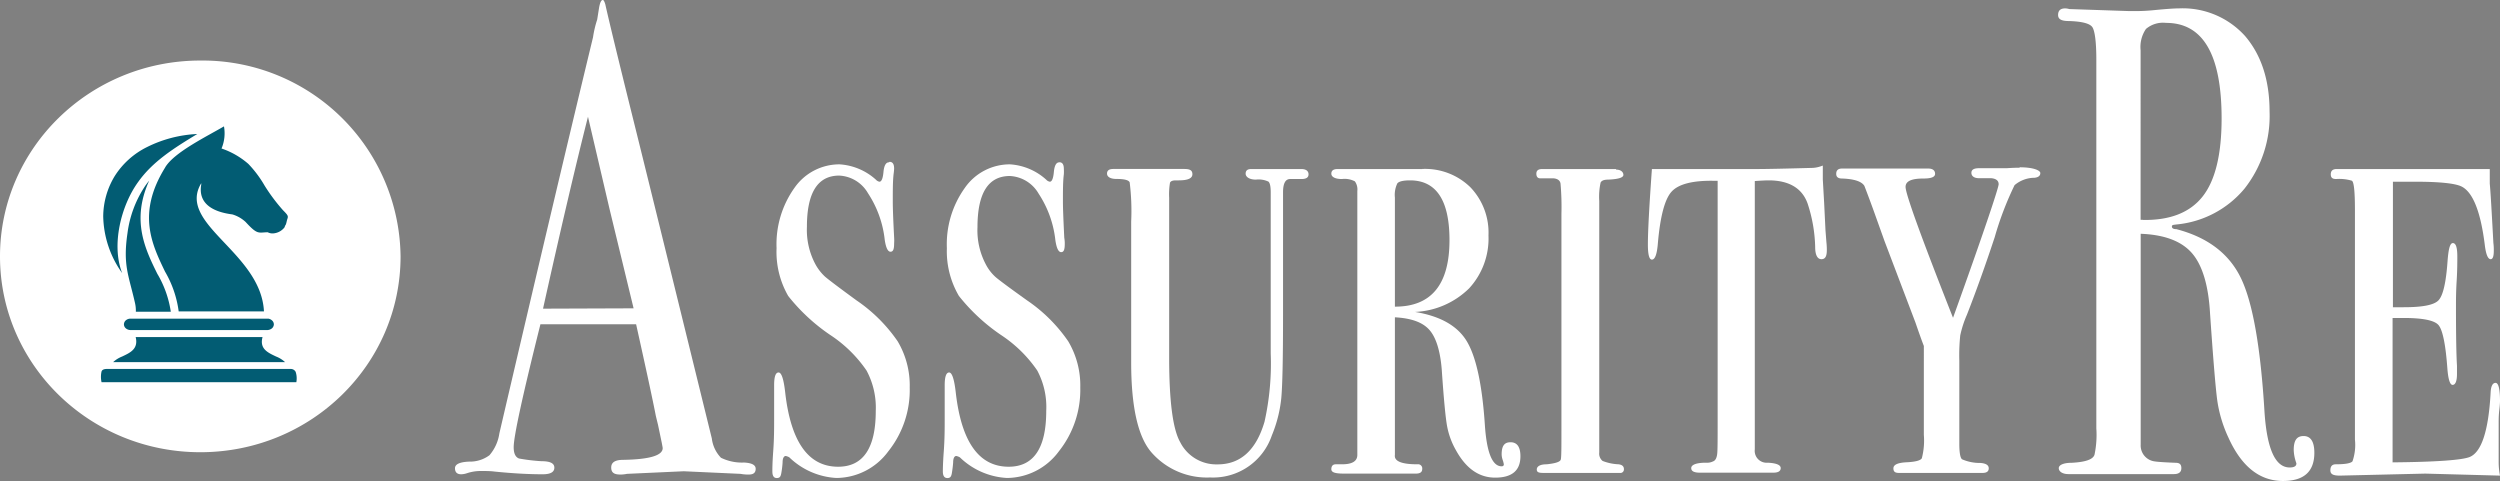 <svg xmlns="http://www.w3.org/2000/svg" viewBox="0 0 298.14 57.36"><rect x="0" y="0" width="298.14" height="57.36" fill="#808080" stroke="none"/><defs><style>.cls-1{fill:#fff;}.cls-2{fill:#025c73;}</style></defs><g id="Layer_2" data-name="Layer 2"><g id="Layer_1-2" data-name="Layer 1"><path class="cls-1" d="M23.89,7.22C10.69,7.22,0,17.68,0,30.58S10.69,53.93,23.89,53.93,47.77,43.48,47.77,30.58A23.62,23.62,0,0,0,23.89,7.22Z"></path><path class="cls-2" d="M19.68,20c-3.37,5.45-1.56,9.14,0,12.39a12.69,12.69,0,0,1,1.63,4.75H31.48C31.12,30.06,21.05,26.73,24,21.85L24,22c-.39,2.23,1.29,3.26,3.71,3.57a4,4,0,0,1,1.58.9c1.45,1.58,1.51,1.24,2.64,1.23a1.22,1.22,0,0,0,.7.13,1.87,1.87,0,0,0,1.28-.69c.06-.08.05-.18.14-.3s.14-.49.21-.7c.14-.38.09-.46-.52-1.08a21.34,21.34,0,0,1-2.2-2.95,13.4,13.4,0,0,0-1.92-2.56,9.49,9.49,0,0,0-3.2-1.84,4.68,4.68,0,0,0,.29-2.64c-2.12,1.24-5.92,3.09-7,4.87Zm-.89,12.71c-1.48-3-3.15-6.41-1-11.16-.16.18-.3.38-.44.57a13.18,13.18,0,0,0-2.15,5.71c-.56,3.84.16,5,.91,8.35a4,4,0,0,1,.09,1h4.17a12.46,12.46,0,0,0-1.55-4.43ZM32,38H15.58a.86.86,0,0,0-.56.19.65.65,0,0,0-.24.49.63.63,0,0,0,.22.47.88.88,0,0,0,.52.21h16.4a.93.93,0,0,0,.52-.21.67.67,0,0,0,.22-.47.65.65,0,0,0-.2-.45A.86.86,0,0,0,32,38Zm-.74,2.2H16.18c.34,1.4-.62,1.85-1.62,2.32a3.36,3.36,0,0,0-1.07.67H34a3.36,3.36,0,0,0-1.07-.67c-1-.47-2-.92-1.62-2.32ZM34.68,44H12.76c-.39,0-.58.11-.65.3a2.93,2.93,0,0,0,0,1.28H35.34a2.49,2.49,0,0,0-.08-1.23.65.65,0,0,0-.59-.35Zm-21-23a9.36,9.36,0,0,0-1.37,4.82,12,12,0,0,0,2.26,6.75c-1.3-3.29-.17-8,1.9-10.86,1.71-2.41,4.19-4,7.06-5.73a14.91,14.91,0,0,0-6,1.56A9.58,9.58,0,0,0,13.68,21Z"></path><path class="cls-1" d="M64.76,36.81q3.13-14.08,5.36-22.89l2.57,11q2,8.26,2.87,11.85ZM71.88,0c-.18,0-.32.29-.43.88l-.23,1.45a13,13,0,0,0-.5,2.12Q66.41,22.27,59.55,51.69a5.08,5.08,0,0,1-1.18,2.6,3.89,3.89,0,0,1-2.43.76c-1.12.05-1.68.31-1.68.79s.25.72.75.72a2.33,2.33,0,0,0,.69-.13,5.19,5.19,0,0,1,1.66-.26c.57,0,1.12,0,1.65.07,2.17.22,4.08.32,5.71.32.93,0,1.39-.26,1.39-.79S65.6,55,64.56,55a21.9,21.9,0,0,1-2.66-.32c-.43-.16-.64-.61-.64-1.35q0-1.92,3.19-14.66H75.86q1.88,8.45,2.35,10.92l.27,1.11.44,2.11c.07.37.11.58.11.63q0,1.32-4.7,1.4c-1,0-1.44.31-1.44.92s.36.83,1.07.83a3.45,3.45,0,0,0,.8-.08l6.78-.31,6.78.31a4.65,4.65,0,0,0,1,.08c.53,0,.8-.22.8-.68s-.46-.7-1.39-.75a5.68,5.68,0,0,1-2.75-.57,4,4,0,0,1-1.09-2.3q-7.63-31.06-9.56-38.8-2.45-9.87-3.15-13C72.07.16,72,0,71.88,0"></path><path class="cls-1" d="M106,19.36c-.35,0-.57.39-.64,1.15s-.23,1.16-.48,1.16a.73.73,0,0,1-.42-.24,7.12,7.12,0,0,0-4.33-1.83,6.52,6.52,0,0,0-5.39,2.81,11.58,11.58,0,0,0-2.13,7.18A10.54,10.54,0,0,0,94,35.3a22.38,22.38,0,0,0,5.18,4.76,15.6,15.6,0,0,1,4.16,4.13A9.35,9.35,0,0,1,104.44,49q0,6.66-4.49,6.66-5.28,0-6.3-8.77c-.18-1.64-.44-2.47-.8-2.47s-.53.51-.53,1.52V50c0,1.06,0,2.34-.11,3.83s-.1,2.28-.1,2.39c0,.53.17.79.53.79s.46-.19.53-.56a10.61,10.61,0,0,0,.16-1.32c0-.5.16-.75.38-.75a1.43,1.43,0,0,1,.42.16A8.75,8.75,0,0,0,99.74,57a7.73,7.73,0,0,0,6.19-3.17,11.72,11.72,0,0,0,2.56-7.62,10.31,10.31,0,0,0-1.44-5.51,18.66,18.66,0,0,0-4.91-4.88Q99.05,33.56,98.4,33a5.73,5.73,0,0,1-1.17-1.51,8.69,8.69,0,0,1-1-4.44q0-6.1,3.84-6.11a4.18,4.18,0,0,1,3.44,2.1,12.57,12.57,0,0,1,2,5.56c.14.95.37,1.42.69,1.42s.43-.31.43-1a5.08,5.08,0,0,0,0-.72c-.11-2.07-.16-3.5-.16-4.3,0-1.33,0-2.42.1-3.27a6.28,6.28,0,0,0,.06-.63c0-.53-.18-.8-.54-.8"></path><path class="cls-1" d="M126.32,19.36c-.36,0-.57.39-.64,1.15s-.23,1.16-.48,1.16a.75.75,0,0,1-.43-.24,7.1,7.1,0,0,0-4.32-1.83,6.52,6.52,0,0,0-5.39,2.81,11.52,11.52,0,0,0-2.14,7.18,10.54,10.54,0,0,0,1.44,5.71,22.61,22.61,0,0,0,5.18,4.76,15.6,15.6,0,0,1,4.16,4.13A9.25,9.25,0,0,1,124.77,49q0,6.66-4.48,6.66-5.28,0-6.3-8.77c-.18-1.64-.45-2.47-.8-2.47s-.53.51-.53,1.52V50c0,1.06,0,2.34-.11,3.83s-.11,2.28-.11,2.39c0,.53.18.79.54.79s.46-.19.53-.56a12.92,12.92,0,0,0,.16-1.32c0-.5.16-.75.37-.75a1.46,1.46,0,0,1,.43.16A8.73,8.73,0,0,0,120.08,57a7.74,7.74,0,0,0,6.19-3.17,11.77,11.77,0,0,0,2.56-7.62,10.31,10.31,0,0,0-1.44-5.51,18.66,18.66,0,0,0-4.91-4.88c-2.07-1.48-3.31-2.4-3.74-2.77a5.34,5.34,0,0,1-1.17-1.51,8.68,8.68,0,0,1-1-4.44q0-6.1,3.85-6.11a4.19,4.19,0,0,1,3.44,2.1,12.57,12.57,0,0,1,2,5.56c.14.95.37,1.42.69,1.42s.43-.31.43-1a3.88,3.88,0,0,0-.06-.72c-.1-2.07-.16-3.5-.16-4.3,0-1.33,0-2.42.11-3.27a5.36,5.36,0,0,0,0-.63c0-.53-.17-.8-.53-.8"></path><path class="cls-1" d="M155.2,20.16h-6c-.43,0-.65.18-.65.55s.41.71,1.23.71a2.74,2.74,0,0,1,1.49.24c.18.16.27.58.27,1.27v19.2h0a31.79,31.79,0,0,1-.74,8.17q-1.5,5.09-5.61,5.08a4.82,4.82,0,0,1-4.43-2.62c-.89-1.54-1.33-4.9-1.33-10.1V23.58a8.22,8.22,0,0,1,.1-1.79c.08-.19.31-.28.7-.28h.34c1.09,0,1.63-.24,1.63-.73s-.32-.63-1-.63h-8.43c-.5,0-.75.18-.75.55s.37.64,1.12.64c.93,0,1.45.13,1.58.4a27.75,27.75,0,0,1,.18,4.69V43.21q0,7.95,2.41,10.73a8.78,8.78,0,0,0,7,3,7.4,7.4,0,0,0,7.36-5,15.75,15.75,0,0,0,1.13-4.45q.21-2.22.21-9.91V22.94c0-1.06.28-1.59.85-1.59h1.34c.57,0,.85-.18.85-.56s-.28-.63-.85-.63"></path><path class="cls-1" d="M166.35,36.57v-13a3.15,3.15,0,0,1,.29-1.7c.2-.24.7-.36,1.51-.36q4.71,0,4.71,7.13,0,7.94-6.51,7.93m3.26-16.41H159.52c-.5,0-.75.18-.75.55s.42.64,1.26.64a2.62,2.62,0,0,1,1.55.28,1.66,1.66,0,0,1,.29,1.15V54.25c0,.75-.61,1.12-1.82,1.12h-.74c-.36,0-.54.2-.54.59s.5.52,1.5.52h8.59c.5,0,.75-.18.75-.55a.5.5,0,0,0-.58-.56c-1.89,0-2.79-.37-2.68-1.12V37.84c2,.11,3.33.61,4.12,1.51s1.29,2.49,1.47,4.76c.24,3.54.46,5.79.64,6.74a9.15,9.15,0,0,0,1.06,2.86q1.8,3.26,4.68,3.25c2,0,3-.85,3-2.55,0-1.11-.4-1.67-1.18-1.67s-1.06.49-1.06,1.47a2.28,2.28,0,0,0,.13.66,2.88,2.88,0,0,1,.13.5c0,.16-.09.24-.26.24q-1.67,0-2-4.92-.48-7.21-2.16-10c-1.12-1.85-3.18-3-6.17-3.49a9.82,9.82,0,0,0,6.46-2.82,8.77,8.77,0,0,0,2.3-6.3,7.81,7.81,0,0,0-2.16-5.75,7.72,7.72,0,0,0-5.74-2.18"></path><path class="cls-1" d="M192.72,20.16h-8.81c-.46,0-.69.18-.69.55s.16.56.48.56h1.6c.46.05.73.25.8.6a31.86,31.86,0,0,1,.11,3.65V51.36c0,2,0,3.18-.08,3.45s-.62.45-1.68.56c-.79,0-1.18.25-1.18.62s.3.41.91.41h9a.42.42,0,0,0,.48-.47c0-.32-.22-.51-.64-.56a5.88,5.88,0,0,1-1.9-.4,1.12,1.12,0,0,1-.4-1v-30a7.94,7.94,0,0,1,.16-2.19c.11-.24.41-.36.91-.36,1.21-.05,1.81-.24,1.81-.56s-.28-.63-.85-.63"></path><path class="cls-1" d="M217.33,19.76a3.54,3.54,0,0,1-1.12.26q-5.09.14-6.73.14H197q-.48,6.68-.48,9,0,1.8.48,1.8c.36,0,.59-.6.7-1.82q.42-5,1.68-6.32t5-1.26h.46V50.18c0,2.23,0,3.58-.06,4s-.19.73-.48.84a1.61,1.61,0,0,1-.85.16c-1.18,0-1.76.26-1.76.64s.35.55,1.06.55h8.71c.6,0,.9-.18.9-.55s-.51-.59-1.55-.64a1.42,1.42,0,0,1-1.54-1.59v-32c.74-.05,1.29-.08,1.65-.08,2.42,0,4,.93,4.65,2.77a17.71,17.71,0,0,1,.9,5.17c0,1,.29,1.46.75,1.46s.64-.36.64-1.09c0-.16,0-.47-.05-.94l-.11-1.4-.16-3.28-.16-2.8,0-1.64Z"></path><path class="cls-1" d="M240.85,20q-.67,0-1.53.06H236c-.6,0-.9.18-.9.55s.3.64.9.64h1.45c.6.05.9.3.9.72s-1.81,5.85-5.44,15.93q-5.66-14.34-5.66-15.61c0-.69.71-1,2.13-1,.93,0,1.39-.18,1.39-.56s-.26-.63-.8-.63H219.67q-.69,0-.69.63c0,.38.23.56.69.56,1.46.05,2.35.35,2.67.88.43,1.11.8,2.12,1.12,3l1.28,3.58,3.69,9.72c.42,1.22.75,2.15,1,2.79V51.86a8.4,8.4,0,0,1-.24,2.79c-.16.27-.77.43-1.82.48s-1.57.29-1.57.72.23.55.69.55h9.93c.5,0,.75-.18.75-.55s-.32-.59-1-.64a5.27,5.27,0,0,1-2.19-.44c-.21-.18-.32-.81-.32-1.87V43a23.12,23.12,0,0,1,.11-3,12.74,12.74,0,0,1,.8-2.47q1.65-4.22,3.31-9.24a37.91,37.91,0,0,1,2.37-6.21,3.7,3.7,0,0,1,2.38-.88c.46-.05.69-.24.69-.56s-.82-.69-2.47-.69"></path><path class="cls-1" d="M255.55,26.21h-.27V6a3.82,3.82,0,0,1,.64-2.55,3.14,3.14,0,0,1,2.4-.72q6.62,0,6.62,11.39,0,6.45-2.27,9.32t-7.12,2.79M259.87,1c-.57,0-1.57.07-3,.21s-2.28.11-3,.11l-7.1-.24a1.8,1.8,0,0,0-.48-.08c-.57,0-.85.26-.85.79s.44.72,1.33.72c1.53.05,2.45.29,2.75.72S250,5,250,7.09v44a11.47,11.47,0,0,1-.21,3.1c-.14.59-1.05.91-2.72,1-1,0-1.55.27-1.55.64s.39.71,1.17.71h12.55c.6,0,.9-.24.9-.71s-.23-.64-.69-.64c-1.32-.05-2.13-.11-2.45-.16a1.91,1.91,0,0,1-1.71-2V27.88q4.21.16,6.08,2.27c1.25,1.41,2,3.82,2.19,7.21q.58,8.45.88,10.52a15.72,15.72,0,0,0,1.31,4.3c1.56,3.46,3.73,5.18,6.51,5.18Q276,57.36,276,54c0-1.32-.43-2-1.28-2s-1.18.56-1.18,1.68a5.07,5.07,0,0,0,.27,1.43l.05.16c0,.32-.27.48-.8.48-1.71,0-2.7-2.19-3-6.55q-.69-11.59-2.8-16t-7.71-5.87c-.36,0-.54-.11-.54-.32s.22-.19.54-.24a12,12,0,0,0,8.11-4.26,14,14,0,0,0,3-9.2c0-3.78-1-6.76-2.91-9A10,10,0,0,0,259.87,1"></path><path class="cls-1" d="M296.91,20.16H278.66c-.47,0-.7.21-.7.63s.22.56.64.56a5.21,5.21,0,0,1,1.87.2c.25.13.37,1.29.37,3.47v27.4a6,6,0,0,1-.29,2.59c-.19.24-.86.36-2,.36-.43,0-.64.24-.64.72s.37.63,1.13.63l10.19-.24,8.91.24a8.56,8.56,0,0,1-.16-1.59V50.51c0-.48,0-1,.08-1.66s.08-1,.08-1c0-1.46-.18-2.19-.53-2.19s-.56.4-.59,1.19q-.37,6.78-2.5,7.65c-.92.37-4,.59-9.19.64V37.92h1.31c2.28,0,3.67.28,4.16.84s.85,2.27,1.06,5.14c.1,1.33.31,2,.63,2s.52-.43.52-1.28c0-.26,0-.61,0-1q-.12-1.92-.12-7.09c0-.69,0-1.7.08-3s.08-2.31.08-2.95c0-1.06-.17-1.59-.53-1.59s-.53.74-.64,2.23c-.18,2.5-.53,4-1.06,4.58s-1.92.84-4.18.84h-1.27V21.67H288c2.9,0,4.75.19,5.53.56q2.07,1,2.81,7.09.21,1.59.69,1.59c.25,0,.37-.34.37-1a6.41,6.41,0,0,0-.05-.94c-.21-3.93-.35-6.28-.43-7.07l0-1.18v-.54Z"></path></g></g></svg>